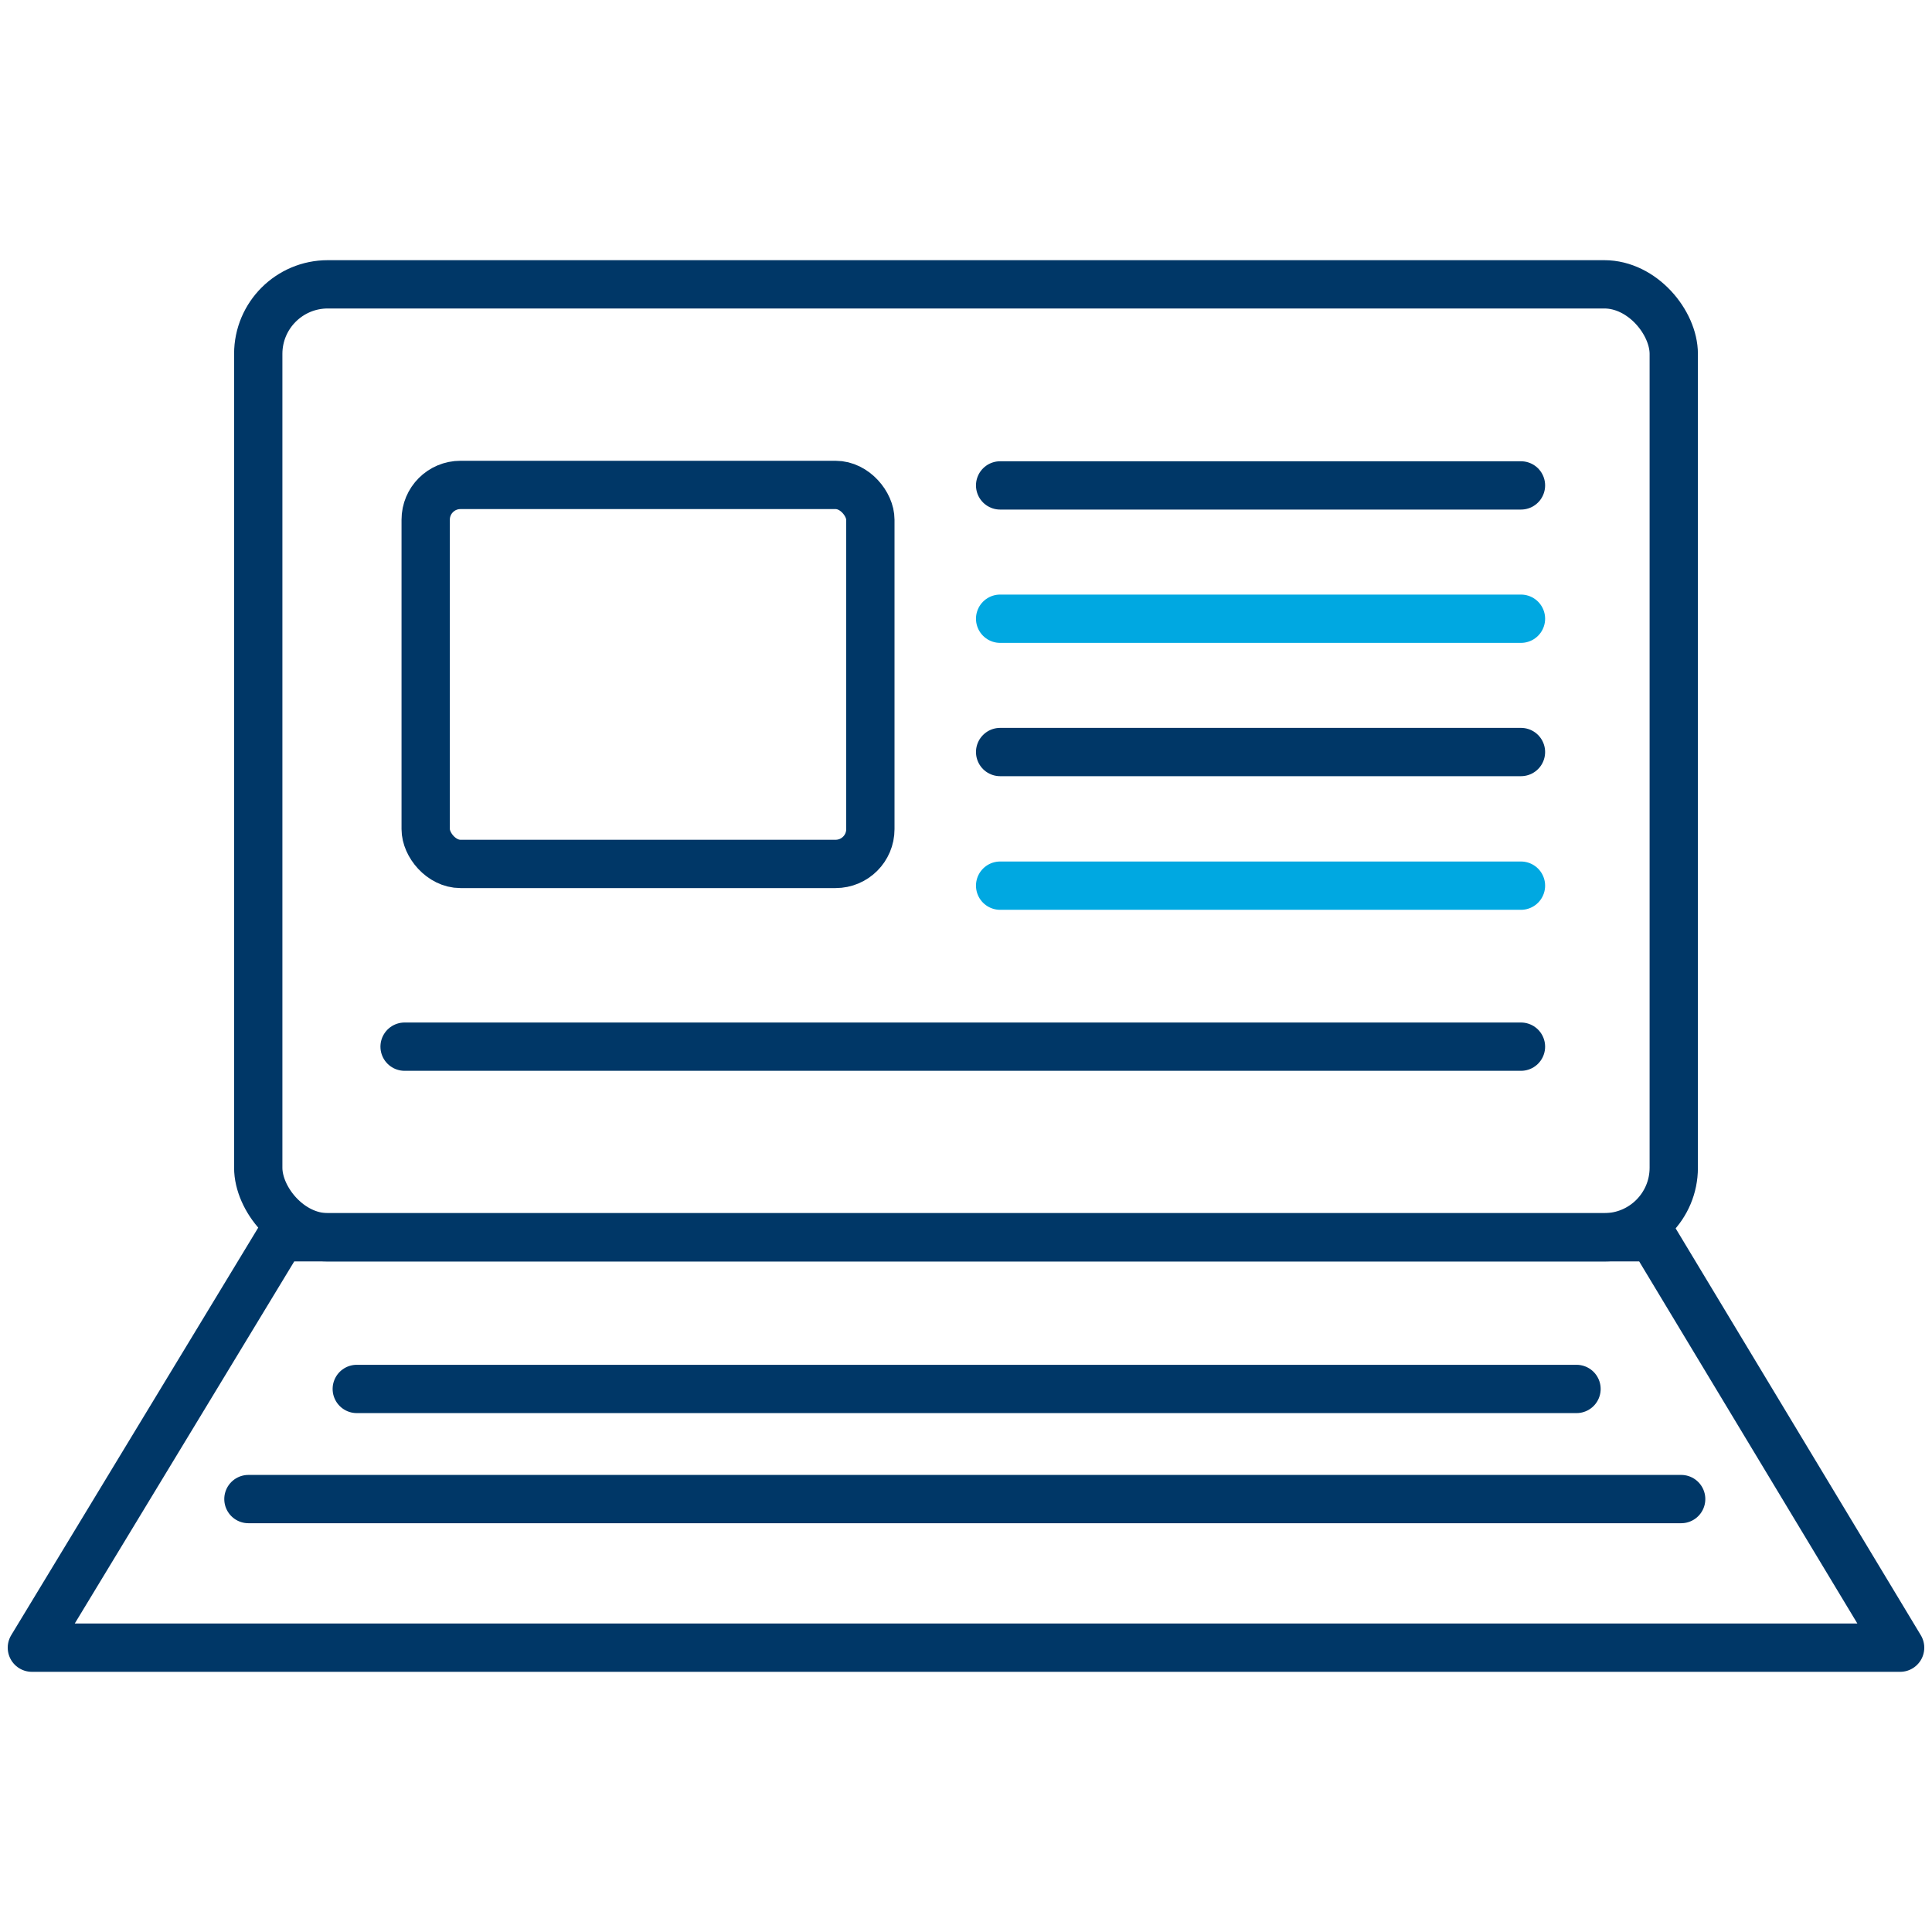 <?xml version="1.0" encoding="UTF-8"?>
<svg xmlns="http://www.w3.org/2000/svg" version="1.1" viewBox="0 0 120 120">
  <defs>
    <style>
      .cls-1, .cls-2, .cls-3 {
        stroke: #003767;
      }

      .cls-1, .cls-2, .cls-3, .cls-4 {
        fill: none;
        stroke-width: 3px;
      }

      .cls-1, .cls-2, .cls-4 {
        stroke-miterlimit: 10;
      }

      .cls-2, .cls-3, .cls-4 {
        stroke-linecap: round;
      }

      .cls-3 {
        stroke-linejoin: round;
      }

      .cls-4 {
        stroke: #00a8e1;
      }
    </style>
  </defs>
  <!-- Generator: Adobe Illustrator 28.7.1, SVG Export Plug-In . SVG Version: 1.2.0 Build 142)  -->
  <g>
    <g id="Layer_2">
      <g>
        <rect class="cls-1" x="16.04" y="17.66" width="87.92" height="59.19" rx="4.32" ry="4.32"/>
        <rect class="cls-1" x="26.44" y="30.12" width="27.62" height="23.54" rx="2.16" ry="2.16"/>
        <line class="cls-2" x1="62.12" y1="30.15" x2="94.47" y2="30.15"/>
        <line class="cls-4" x1="62.12" y1="38.43" x2="94.47" y2="38.43"/>
        <line class="cls-2" x1="62.12" y1="46.71" x2="94.47" y2="46.71"/>
        <line class="cls-4" x1="62.12" y1="55.01" x2="94.47" y2="55.01"/>
        <line class="cls-2" x1="25.13" y1="65.01" x2="94.47" y2="65.01"/>
        <line class="cls-2" x1="22.16" y1="86.27" x2="97.92" y2="86.27"/>
        <line class="cls-2" x1="15.43" y1="93.11" x2="104.42" y2="93.11"/>
        <polygon class="cls-3" points="118.02 102.34 1.98 102.34 17.43 76.85 102.66 76.85 118.02 102.34"/>
      </g>
    </g>
  </g>
</svg>